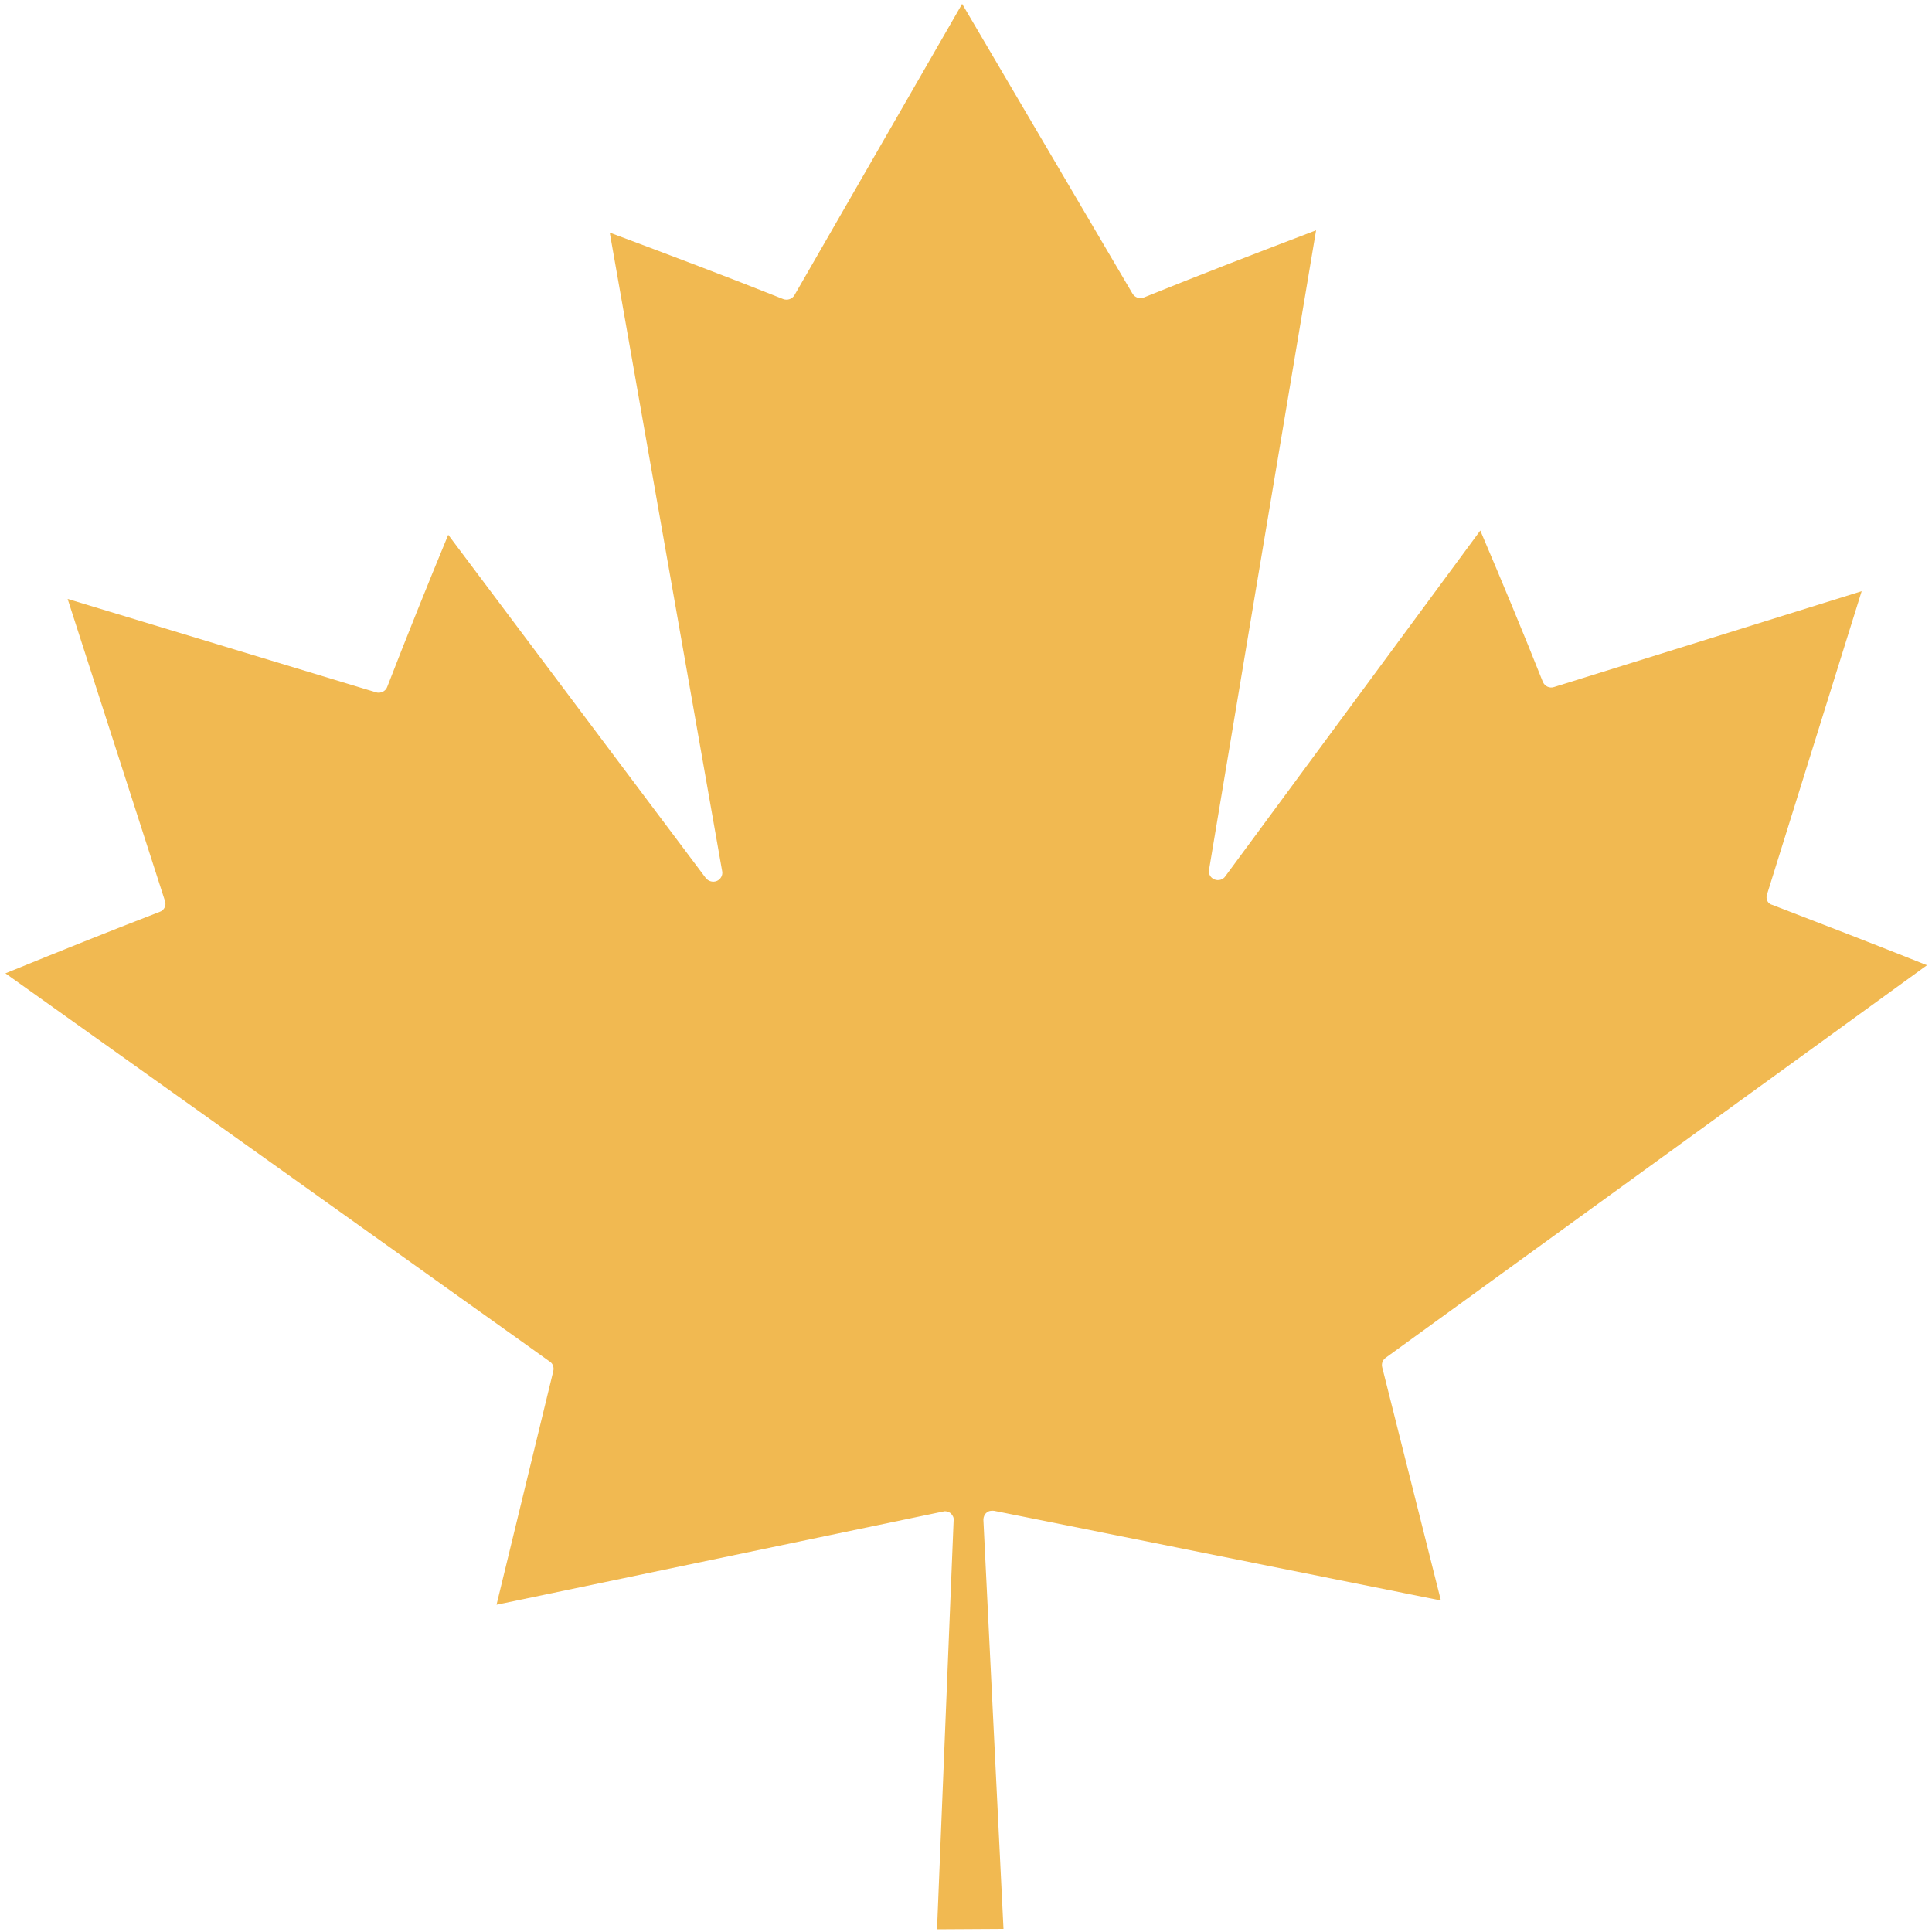 <svg xmlns="http://www.w3.org/2000/svg" xmlns:xlink="http://www.w3.org/1999/xlink" width="1080" viewBox="0 0 810 810" height="1080" preserveAspectRatio="xMidYMid meet"><path fill="#f1b951" d="M 740.824 375.031 L 780.516 247.859 L 651.562 288.035 C 649.621 288.684 647.676 287.711 646.867 285.93 C 638.766 265.52 629.855 244.133 620.621 222.426 L 513.703 367.418 C 512.73 368.875 510.785 369.359 509.164 368.711 C 507.547 368.062 506.574 366.445 506.898 364.66 L 526.984 244.457 C 535.246 195.211 543.512 145.801 551.773 96.551 C 527.148 105.949 502.688 115.344 479.52 124.738 C 477.738 125.387 475.793 124.738 474.82 123.121 L 403.379 1.621 L 333.07 123.77 C 332.102 125.387 330.156 126.035 328.375 125.387 C 305.207 116.152 280.746 106.922 255.637 97.523 C 271.352 186.785 287.062 276.047 302.777 365.309 C 303.102 366.93 302.129 368.711 300.512 369.359 C 298.891 370.008 297.109 369.523 295.973 368.227 L 187.922 224.207 C 179.012 245.754 170.426 267.137 162.324 288.035 C 161.676 289.816 159.57 290.789 157.789 290.305 L 28.352 251.102 L 69.176 377.785 C 69.82 379.566 68.852 381.672 66.906 382.32 C 45.848 390.422 24.137 399.168 2.27 408.078 C 74.359 459.434 146.449 510.785 218.539 562.301 L 230.527 570.887 C 231.82 571.699 232.309 573.316 231.984 574.777 L 208.172 672.785 L 395.281 633.742 C 395.605 633.742 395.766 633.582 396.09 633.582 C 396.898 633.582 397.871 633.906 398.52 634.391 C 399.328 635.203 399.977 636.176 399.816 637.309 L 392.852 808.867 L 420.715 808.703 L 412.289 637.145 C 412.289 636.012 412.777 634.879 413.586 634.23 C 414.395 633.422 415.691 633.258 416.824 633.422 L 604.098 671.004 L 579.473 573.156 C 579.148 571.699 579.637 570.238 580.934 569.27 L 807.895 404.676 C 786.023 395.93 764.152 387.504 743.094 379.402 C 741.148 378.918 740.18 376.973 740.824 375.031 " fill-opacity="1" fill-rule="nonzero"></path></svg>